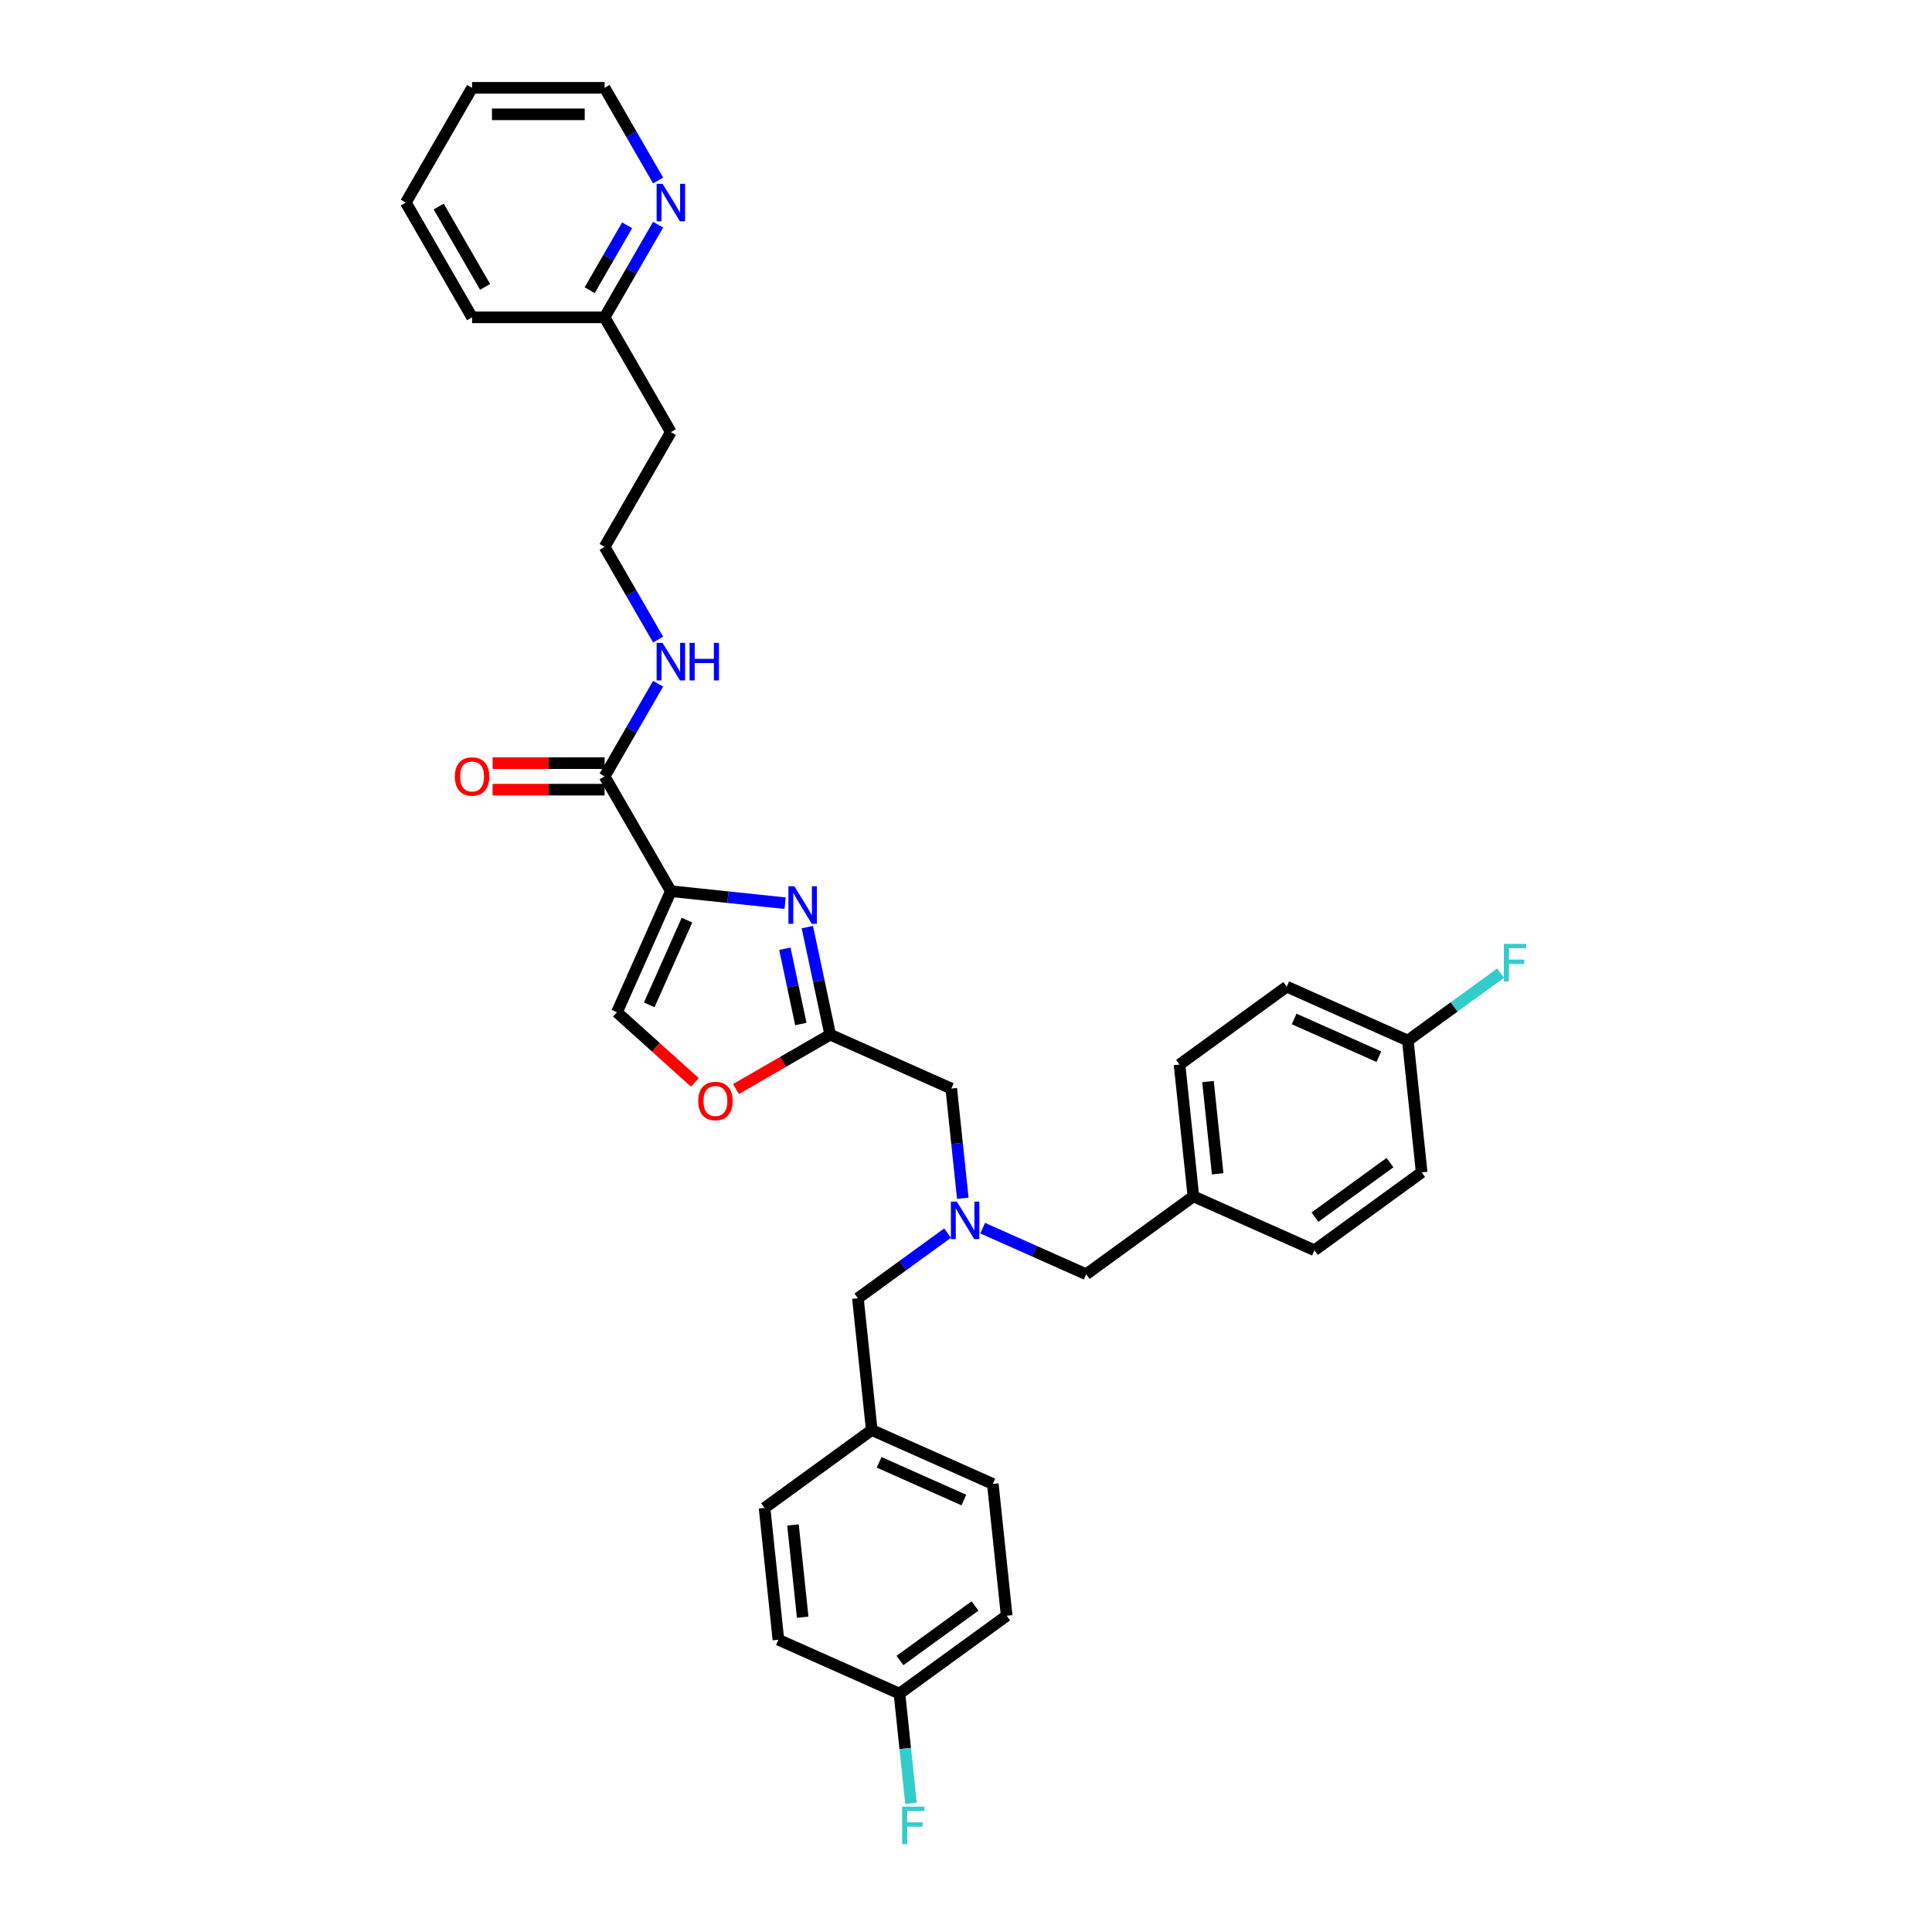 <?xml version='1.0' encoding='iso-8859-1'?>
<svg version='1.1' baseProfile='full'
              xmlns='http://www.w3.org/2000/svg'
                      xmlns:rdkit='http://www.rdkit.org/xml'
                      xmlns:xlink='http://www.w3.org/1999/xlink'
                  xml:space='preserve'
width='1000px' height='1000px' viewBox='0 0 1000 1000'>
<!-- END OF HEADER -->
<rect style='opacity:1.0;fill:#FFFFFF;stroke:none' width='1000' height='1000' x='0' y='0'> </rect>
<path class='bond-0' d='M 340.637,116.284 L 326.788,140.272' style='fill:none;fill-rule:evenodd;stroke:#0000FF;stroke-width:6px;stroke-linecap:butt;stroke-linejoin:miter;stroke-opacity:1' />
<path class='bond-0' d='M 326.788,140.272 L 312.938,164.26' style='fill:none;fill-rule:evenodd;stroke:#000000;stroke-width:6px;stroke-linecap:butt;stroke-linejoin:miter;stroke-opacity:1' />
<path class='bond-0' d='M 324.602,116.622 L 314.907,133.413' style='fill:none;fill-rule:evenodd;stroke:#0000FF;stroke-width:6px;stroke-linecap:butt;stroke-linejoin:miter;stroke-opacity:1' />
<path class='bond-0' d='M 314.907,133.413 L 305.213,150.204' style='fill:none;fill-rule:evenodd;stroke:#000000;stroke-width:6px;stroke-linecap:butt;stroke-linejoin:miter;stroke-opacity:1' />
<path class='bond-1' d='M 340.637,93.43 L 326.788,69.442' style='fill:none;fill-rule:evenodd;stroke:#0000FF;stroke-width:6px;stroke-linecap:butt;stroke-linejoin:miter;stroke-opacity:1' />
<path class='bond-1' d='M 326.788,69.442 L 312.938,45.455' style='fill:none;fill-rule:evenodd;stroke:#000000;stroke-width:6px;stroke-linecap:butt;stroke-linejoin:miter;stroke-opacity:1' />
<path class='bond-2' d='M 312.938,395.01 L 283.958,395.01' style='fill:none;fill-rule:evenodd;stroke:#000000;stroke-width:6px;stroke-linecap:butt;stroke-linejoin:miter;stroke-opacity:1' />
<path class='bond-2' d='M 283.958,395.01 L 254.978,395.01' style='fill:none;fill-rule:evenodd;stroke:#FF0000;stroke-width:6px;stroke-linecap:butt;stroke-linejoin:miter;stroke-opacity:1' />
<path class='bond-2' d='M 312.938,408.729 L 283.958,408.729' style='fill:none;fill-rule:evenodd;stroke:#000000;stroke-width:6px;stroke-linecap:butt;stroke-linejoin:miter;stroke-opacity:1' />
<path class='bond-2' d='M 283.958,408.729 L 254.978,408.729' style='fill:none;fill-rule:evenodd;stroke:#FF0000;stroke-width:6px;stroke-linecap:butt;stroke-linejoin:miter;stroke-opacity:1' />
<path class='bond-3' d='M 312.938,401.869 L 326.788,377.882' style='fill:none;fill-rule:evenodd;stroke:#000000;stroke-width:6px;stroke-linecap:butt;stroke-linejoin:miter;stroke-opacity:1' />
<path class='bond-3' d='M 326.788,377.882 L 340.637,353.894' style='fill:none;fill-rule:evenodd;stroke:#0000FF;stroke-width:6px;stroke-linecap:butt;stroke-linejoin:miter;stroke-opacity:1' />
<path class='bond-4' d='M 312.938,401.869 L 347.234,461.272' style='fill:none;fill-rule:evenodd;stroke:#000000;stroke-width:6px;stroke-linecap:butt;stroke-linejoin:miter;stroke-opacity:1' />
<path class='bond-5' d='M 340.637,331.04 L 326.788,307.052' style='fill:none;fill-rule:evenodd;stroke:#0000FF;stroke-width:6px;stroke-linecap:butt;stroke-linejoin:miter;stroke-opacity:1' />
<path class='bond-5' d='M 326.788,307.052 L 312.938,283.064' style='fill:none;fill-rule:evenodd;stroke:#000000;stroke-width:6px;stroke-linecap:butt;stroke-linejoin:miter;stroke-opacity:1' />
<path class='bond-6' d='M 312.938,164.26 L 347.234,223.662' style='fill:none;fill-rule:evenodd;stroke:#000000;stroke-width:6px;stroke-linecap:butt;stroke-linejoin:miter;stroke-opacity:1' />
<path class='bond-7' d='M 312.938,164.26 L 244.346,164.26' style='fill:none;fill-rule:evenodd;stroke:#000000;stroke-width:6px;stroke-linecap:butt;stroke-linejoin:miter;stroke-opacity:1' />
<path class='bond-8' d='M 498.343,620.223 L 495.358,591.828' style='fill:none;fill-rule:evenodd;stroke:#0000FF;stroke-width:6px;stroke-linecap:butt;stroke-linejoin:miter;stroke-opacity:1' />
<path class='bond-8' d='M 495.358,591.828 L 492.374,563.434' style='fill:none;fill-rule:evenodd;stroke:#000000;stroke-width:6px;stroke-linecap:butt;stroke-linejoin:miter;stroke-opacity:1' />
<path class='bond-9' d='M 508.625,635.694 L 535.415,647.621' style='fill:none;fill-rule:evenodd;stroke:#0000FF;stroke-width:6px;stroke-linecap:butt;stroke-linejoin:miter;stroke-opacity:1' />
<path class='bond-9' d='M 535.415,647.621 L 562.206,659.549' style='fill:none;fill-rule:evenodd;stroke:#000000;stroke-width:6px;stroke-linecap:butt;stroke-linejoin:miter;stroke-opacity:1' />
<path class='bond-10' d='M 490.462,638.248 L 467.257,655.108' style='fill:none;fill-rule:evenodd;stroke:#0000FF;stroke-width:6px;stroke-linecap:butt;stroke-linejoin:miter;stroke-opacity:1' />
<path class='bond-10' d='M 467.257,655.108 L 444.052,671.968' style='fill:none;fill-rule:evenodd;stroke:#000000;stroke-width:6px;stroke-linecap:butt;stroke-linejoin:miter;stroke-opacity:1' />
<path class='bond-11' d='M 492.374,563.434 L 429.712,535.535' style='fill:none;fill-rule:evenodd;stroke:#000000;stroke-width:6px;stroke-linecap:butt;stroke-linejoin:miter;stroke-opacity:1' />
<path class='bond-12' d='M 562.206,659.549 L 617.698,619.232' style='fill:none;fill-rule:evenodd;stroke:#000000;stroke-width:6px;stroke-linecap:butt;stroke-linejoin:miter;stroke-opacity:1' />
<path class='bond-13' d='M 406.369,467.487 L 376.802,464.38' style='fill:none;fill-rule:evenodd;stroke:#0000FF;stroke-width:6px;stroke-linecap:butt;stroke-linejoin:miter;stroke-opacity:1' />
<path class='bond-13' d='M 376.802,464.38 L 347.234,461.272' style='fill:none;fill-rule:evenodd;stroke:#000000;stroke-width:6px;stroke-linecap:butt;stroke-linejoin:miter;stroke-opacity:1' />
<path class='bond-14' d='M 417.88,479.869 L 423.796,507.702' style='fill:none;fill-rule:evenodd;stroke:#0000FF;stroke-width:6px;stroke-linecap:butt;stroke-linejoin:miter;stroke-opacity:1' />
<path class='bond-14' d='M 423.796,507.702 L 429.712,535.535' style='fill:none;fill-rule:evenodd;stroke:#000000;stroke-width:6px;stroke-linecap:butt;stroke-linejoin:miter;stroke-opacity:1' />
<path class='bond-14' d='M 406.236,491.071 L 410.377,510.554' style='fill:none;fill-rule:evenodd;stroke:#0000FF;stroke-width:6px;stroke-linecap:butt;stroke-linejoin:miter;stroke-opacity:1' />
<path class='bond-14' d='M 410.377,510.554 L 414.518,530.037' style='fill:none;fill-rule:evenodd;stroke:#000000;stroke-width:6px;stroke-linecap:butt;stroke-linejoin:miter;stroke-opacity:1' />
<path class='bond-15' d='M 347.234,461.272 L 319.336,523.934' style='fill:none;fill-rule:evenodd;stroke:#000000;stroke-width:6px;stroke-linecap:butt;stroke-linejoin:miter;stroke-opacity:1' />
<path class='bond-15' d='M 355.582,476.251 L 336.053,520.114' style='fill:none;fill-rule:evenodd;stroke:#000000;stroke-width:6px;stroke-linecap:butt;stroke-linejoin:miter;stroke-opacity:1' />
<path class='bond-16' d='M 319.336,523.934 L 339.507,542.096' style='fill:none;fill-rule:evenodd;stroke:#000000;stroke-width:6px;stroke-linecap:butt;stroke-linejoin:miter;stroke-opacity:1' />
<path class='bond-16' d='M 339.507,542.096 L 359.678,560.258' style='fill:none;fill-rule:evenodd;stroke:#FF0000;stroke-width:6px;stroke-linecap:butt;stroke-linejoin:miter;stroke-opacity:1' />
<path class='bond-17' d='M 728.682,538.597 L 666.02,510.698' style='fill:none;fill-rule:evenodd;stroke:#000000;stroke-width:6px;stroke-linecap:butt;stroke-linejoin:miter;stroke-opacity:1' />
<path class='bond-17' d='M 713.703,546.944 L 669.84,527.415' style='fill:none;fill-rule:evenodd;stroke:#000000;stroke-width:6px;stroke-linecap:butt;stroke-linejoin:miter;stroke-opacity:1' />
<path class='bond-18' d='M 728.682,538.597 L 752.683,521.159' style='fill:none;fill-rule:evenodd;stroke:#000000;stroke-width:6px;stroke-linecap:butt;stroke-linejoin:miter;stroke-opacity:1' />
<path class='bond-18' d='M 752.683,521.159 L 776.684,503.721' style='fill:none;fill-rule:evenodd;stroke:#33CCCC;stroke-width:6px;stroke-linecap:butt;stroke-linejoin:miter;stroke-opacity:1' />
<path class='bond-19' d='M 728.682,538.597 L 735.852,606.813' style='fill:none;fill-rule:evenodd;stroke:#000000;stroke-width:6px;stroke-linecap:butt;stroke-linejoin:miter;stroke-opacity:1' />
<path class='bond-20' d='M 617.698,619.232 L 610.528,551.015' style='fill:none;fill-rule:evenodd;stroke:#000000;stroke-width:6px;stroke-linecap:butt;stroke-linejoin:miter;stroke-opacity:1' />
<path class='bond-20' d='M 630.266,607.565 L 625.247,559.814' style='fill:none;fill-rule:evenodd;stroke:#000000;stroke-width:6px;stroke-linecap:butt;stroke-linejoin:miter;stroke-opacity:1' />
<path class='bond-21' d='M 617.698,619.232 L 680.36,647.131' style='fill:none;fill-rule:evenodd;stroke:#000000;stroke-width:6px;stroke-linecap:butt;stroke-linejoin:miter;stroke-opacity:1' />
<path class='bond-22' d='M 521.053,836.299 L 465.561,876.616' style='fill:none;fill-rule:evenodd;stroke:#000000;stroke-width:6px;stroke-linecap:butt;stroke-linejoin:miter;stroke-opacity:1' />
<path class='bond-22' d='M 504.666,831.248 L 465.821,859.47' style='fill:none;fill-rule:evenodd;stroke:#000000;stroke-width:6px;stroke-linecap:butt;stroke-linejoin:miter;stroke-opacity:1' />
<path class='bond-23' d='M 521.053,836.299 L 513.883,768.083' style='fill:none;fill-rule:evenodd;stroke:#000000;stroke-width:6px;stroke-linecap:butt;stroke-linejoin:miter;stroke-opacity:1' />
<path class='bond-24' d='M 465.561,876.616 L 402.899,848.718' style='fill:none;fill-rule:evenodd;stroke:#000000;stroke-width:6px;stroke-linecap:butt;stroke-linejoin:miter;stroke-opacity:1' />
<path class='bond-25' d='M 465.561,876.616 L 468.545,905.011' style='fill:none;fill-rule:evenodd;stroke:#000000;stroke-width:6px;stroke-linecap:butt;stroke-linejoin:miter;stroke-opacity:1' />
<path class='bond-25' d='M 468.545,905.011 L 471.53,933.405' style='fill:none;fill-rule:evenodd;stroke:#33CCCC;stroke-width:6px;stroke-linecap:butt;stroke-linejoin:miter;stroke-opacity:1' />
<path class='bond-26' d='M 402.899,848.718 L 395.729,780.501' style='fill:none;fill-rule:evenodd;stroke:#000000;stroke-width:6px;stroke-linecap:butt;stroke-linejoin:miter;stroke-opacity:1' />
<path class='bond-26' d='M 415.467,837.051 L 410.448,789.3' style='fill:none;fill-rule:evenodd;stroke:#000000;stroke-width:6px;stroke-linecap:butt;stroke-linejoin:miter;stroke-opacity:1' />
<path class='bond-27' d='M 395.729,780.501 L 451.221,740.184' style='fill:none;fill-rule:evenodd;stroke:#000000;stroke-width:6px;stroke-linecap:butt;stroke-linejoin:miter;stroke-opacity:1' />
<path class='bond-28' d='M 451.221,740.184 L 513.883,768.083' style='fill:none;fill-rule:evenodd;stroke:#000000;stroke-width:6px;stroke-linecap:butt;stroke-linejoin:miter;stroke-opacity:1' />
<path class='bond-28' d='M 455.041,756.901 L 498.904,776.43' style='fill:none;fill-rule:evenodd;stroke:#000000;stroke-width:6px;stroke-linecap:butt;stroke-linejoin:miter;stroke-opacity:1' />
<path class='bond-29' d='M 451.221,740.184 L 444.052,671.968' style='fill:none;fill-rule:evenodd;stroke:#000000;stroke-width:6px;stroke-linecap:butt;stroke-linejoin:miter;stroke-opacity:1' />
<path class='bond-30' d='M 666.02,510.698 L 610.528,551.015' style='fill:none;fill-rule:evenodd;stroke:#000000;stroke-width:6px;stroke-linecap:butt;stroke-linejoin:miter;stroke-opacity:1' />
<path class='bond-31' d='M 735.852,606.813 L 680.36,647.131' style='fill:none;fill-rule:evenodd;stroke:#000000;stroke-width:6px;stroke-linecap:butt;stroke-linejoin:miter;stroke-opacity:1' />
<path class='bond-31' d='M 719.465,601.762 L 680.62,629.984' style='fill:none;fill-rule:evenodd;stroke:#000000;stroke-width:6px;stroke-linecap:butt;stroke-linejoin:miter;stroke-opacity:1' />
<path class='bond-32' d='M 380.941,563.693 L 405.327,549.614' style='fill:none;fill-rule:evenodd;stroke:#FF0000;stroke-width:6px;stroke-linecap:butt;stroke-linejoin:miter;stroke-opacity:1' />
<path class='bond-32' d='M 405.327,549.614 L 429.712,535.535' style='fill:none;fill-rule:evenodd;stroke:#000000;stroke-width:6px;stroke-linecap:butt;stroke-linejoin:miter;stroke-opacity:1' />
<path class='bond-33' d='M 347.234,223.662 L 312.938,283.064' style='fill:none;fill-rule:evenodd;stroke:#000000;stroke-width:6px;stroke-linecap:butt;stroke-linejoin:miter;stroke-opacity:1' />
<path class='bond-34' d='M 312.938,45.455 L 244.346,45.455' style='fill:none;fill-rule:evenodd;stroke:#000000;stroke-width:6px;stroke-linecap:butt;stroke-linejoin:miter;stroke-opacity:1' />
<path class='bond-34' d='M 302.65,59.173 L 254.635,59.173' style='fill:none;fill-rule:evenodd;stroke:#000000;stroke-width:6px;stroke-linecap:butt;stroke-linejoin:miter;stroke-opacity:1' />
<path class='bond-35' d='M 244.346,164.26 L 210.05,104.857' style='fill:none;fill-rule:evenodd;stroke:#000000;stroke-width:6px;stroke-linecap:butt;stroke-linejoin:miter;stroke-opacity:1' />
<path class='bond-35' d='M 251.082,148.49 L 227.075,106.908' style='fill:none;fill-rule:evenodd;stroke:#000000;stroke-width:6px;stroke-linecap:butt;stroke-linejoin:miter;stroke-opacity:1' />
<path class='bond-36' d='M 244.346,45.455 L 210.05,104.857' style='fill:none;fill-rule:evenodd;stroke:#000000;stroke-width:6px;stroke-linecap:butt;stroke-linejoin:miter;stroke-opacity:1' />
<path  class='atom-0' d='M 342.941 95.144
L 349.306 105.433
Q 349.937 106.448, 350.952 108.287
Q 351.967 110.125, 352.022 110.235
L 352.022 95.144
L 354.601 95.144
L 354.601 114.57
L 351.94 114.57
L 345.108 103.321
Q 344.312 102.004, 343.462 100.495
Q 342.639 98.986, 342.392 98.519
L 342.392 114.57
L 339.868 114.57
L 339.868 95.144
L 342.941 95.144
' fill='#0000FF'/>
<path  class='atom-2' d='M 235.429 401.924
Q 235.429 397.26, 237.734 394.654
Q 240.039 392.047, 244.346 392.047
Q 248.654 392.047, 250.959 394.654
Q 253.263 397.26, 253.263 401.924
Q 253.263 406.643, 250.931 409.332
Q 248.599 411.994, 244.346 411.994
Q 240.066 411.994, 237.734 409.332
Q 235.429 406.671, 235.429 401.924
M 244.346 409.799
Q 247.31 409.799, 248.901 407.823
Q 250.52 405.82, 250.52 401.924
Q 250.52 398.111, 248.901 396.19
Q 247.31 394.242, 244.346 394.242
Q 241.383 394.242, 239.764 396.163
Q 238.173 398.083, 238.173 401.924
Q 238.173 405.848, 239.764 407.823
Q 241.383 409.799, 244.346 409.799
' fill='#FF0000'/>
<path  class='atom-3' d='M 342.941 332.754
L 349.306 343.043
Q 349.937 344.058, 350.952 345.897
Q 351.967 347.735, 352.022 347.845
L 352.022 332.754
L 354.601 332.754
L 354.601 352.18
L 351.94 352.18
L 345.108 340.93
Q 344.312 339.614, 343.462 338.104
Q 342.639 336.595, 342.392 336.129
L 342.392 352.18
L 339.868 352.18
L 339.868 332.754
L 342.941 332.754
' fill='#0000FF'/>
<path  class='atom-3' d='M 356.933 332.754
L 359.567 332.754
L 359.567 341.013
L 369.499 341.013
L 369.499 332.754
L 372.133 332.754
L 372.133 352.18
L 369.499 352.18
L 369.499 343.208
L 359.567 343.208
L 359.567 352.18
L 356.933 352.18
L 356.933 332.754
' fill='#0000FF'/>
<path  class='atom-5' d='M 495.25 621.937
L 501.615 632.226
Q 502.246 633.241, 503.261 635.08
Q 504.277 636.918, 504.331 637.028
L 504.331 621.937
L 506.91 621.937
L 506.91 641.363
L 504.249 641.363
L 497.417 630.114
Q 496.622 628.797, 495.771 627.288
Q 494.948 625.779, 494.701 625.312
L 494.701 641.363
L 492.177 641.363
L 492.177 621.937
L 495.25 621.937
' fill='#0000FF'/>
<path  class='atom-8' d='M 411.157 458.729
L 417.522 469.018
Q 418.153 470.033, 419.168 471.871
Q 420.184 473.71, 420.238 473.819
L 420.238 458.729
L 422.818 458.729
L 422.818 478.154
L 420.156 478.154
L 413.324 466.905
Q 412.529 465.588, 411.678 464.079
Q 410.855 462.57, 410.608 462.104
L 410.608 478.154
L 408.084 478.154
L 408.084 458.729
L 411.157 458.729
' fill='#0000FF'/>
<path  class='atom-20' d='M 466.955 935.12
L 478.506 935.12
L 478.506 937.343
L 469.562 937.343
L 469.562 943.241
L 477.519 943.241
L 477.519 945.491
L 469.562 945.491
L 469.562 954.545
L 466.955 954.545
L 466.955 935.12
' fill='#33CCCC'/>
<path  class='atom-21' d='M 778.399 488.567
L 789.95 488.567
L 789.95 490.789
L 781.005 490.789
L 781.005 496.688
L 788.962 496.688
L 788.962 498.938
L 781.005 498.938
L 781.005 507.992
L 778.399 507.992
L 778.399 488.567
' fill='#33CCCC'/>
<path  class='atom-26' d='M 361.392 569.886
Q 361.392 565.222, 363.697 562.615
Q 366.002 560.009, 370.309 560.009
Q 374.617 560.009, 376.922 562.615
Q 379.226 565.222, 379.226 569.886
Q 379.226 574.605, 376.894 577.294
Q 374.562 579.955, 370.309 579.955
Q 366.029 579.955, 363.697 577.294
Q 361.392 574.632, 361.392 569.886
M 370.309 577.76
Q 373.273 577.76, 374.864 575.785
Q 376.483 573.782, 376.483 569.886
Q 376.483 566.072, 374.864 564.152
Q 373.273 562.203, 370.309 562.203
Q 367.346 562.203, 365.727 564.124
Q 364.136 566.045, 364.136 569.886
Q 364.136 573.809, 365.727 575.785
Q 367.346 577.76, 370.309 577.76
' fill='#FF0000'/>
</svg>
